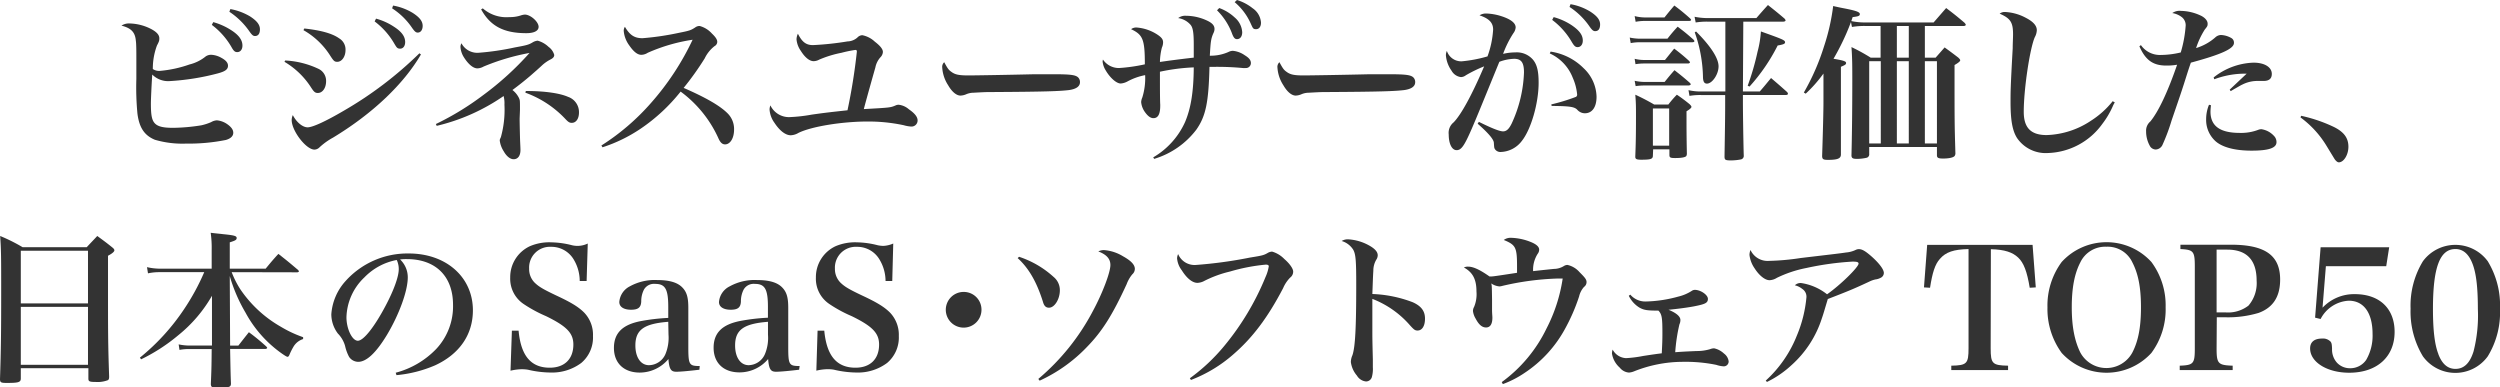 <svg xmlns="http://www.w3.org/2000/svg" width="507.14" height="78.6" viewBox="0 0 507.14 78.6"><defs><style>.cls-1{fill:#333;}</style></defs><title>アセット 63</title><g id="レイヤー_2" data-name="レイヤー 2"><g id="レイヤー_9" data-name="レイヤー 9"><path class="cls-1" d="M26.33,4.76a10,10,0,0,1,4.08,1c1.33.65,1.91,1.3,1.91,2,0,.41,0,.58-.48,1.47A13.49,13.49,0,0,0,31,14a2.25,2.25,0,0,0,1.43.38,24.26,24.26,0,0,0,6-1.3,8.36,8.36,0,0,0,3.33-1.66,2,2,0,0,1,1.06-.31,4.67,4.67,0,0,1,2.14.65c.88.48,1.29,1,1.29,1.56,0,.75-.54,1.16-2.07,1.57a48.94,48.94,0,0,1-9.76,1.56,4.54,4.54,0,0,1-3.54-1.33c-.13,2.08-.27,4.93-.27,5.92,0,2.38.21,3.37.82,4s1.66.89,3.67.89a38.05,38.05,0,0,0,5.74-.51,10.64,10.64,0,0,0,2-.65A2.58,2.58,0,0,1,44,24.41a4.38,4.38,0,0,1,2,.71c.91.62,1.32,1.19,1.32,1.81s-.44,1.15-1.49,1.46a38.17,38.17,0,0,1-8.06.74,19.87,19.87,0,0,1-6.36-.78c-2.11-.88-3.16-2.44-3.53-5.3A56.5,56.5,0,0,1,27.66,16V14.45c0-1.29,0-2.28,0-2.58,0-1.09,0-3-.1-3.58-.14-1.73-.92-2.58-2.92-3.09A2.76,2.76,0,0,1,26.33,4.76Zm16.93-.27A13.08,13.08,0,0,1,46.9,6.12c1.56,1,2.28,2,2.28,3.13,0,.78-.41,1.32-1.06,1.32-.44,0-.71-.2-1.15-1a14.93,14.93,0,0,0-4-4.52Zm3.47-2.65a12,12,0,0,1,4,1.49c1.36.89,2,1.67,2,2.62s-.41,1.36-1,1.36c-.37,0-.61-.2-1.12-.92a15,15,0,0,0-4.08-4Z"/><path class="cls-1" d="M57.85,12.27A17.87,17.87,0,0,1,64.68,14a2.69,2.69,0,0,1,1.47,2.48c0,1.36-.72,2.38-1.67,2.38-.54,0-.78-.2-1.36-1.09a16.14,16.14,0,0,0-5.41-5.23Zm27.54-1.22c-3.5,6-9.79,12-17.82,16.86a13.55,13.55,0,0,0-2.78,2,1.49,1.49,0,0,1-1,.44c-1.7,0-4.62-3.81-4.62-6a2.54,2.54,0,0,1,.23-1c.75,1.46,2,2.48,3,2.48s3.63-1.19,7.34-3.37A76.53,76.53,0,0,0,85.08,10.81ZM61.73,5.78c3.36.37,5.67,1,7.07,2a2.63,2.63,0,0,1,1.29,2.38c0,1.33-.75,2.38-1.67,2.38-.57,0-.74-.17-1.46-1.29a15.4,15.4,0,0,0-5.4-5.13Zm14.55-2a12.48,12.48,0,0,1,3.63,1.64c1.57,1,2.28,2,2.28,3.12,0,.79-.41,1.33-1,1.33s-.71-.2-1.19-1a15,15,0,0,0-4-4.52Zm3.46-2.65a11.54,11.54,0,0,1,4,1.5c1.36.88,2,1.66,2,2.62,0,.81-.4,1.36-1,1.36-.37,0-.61-.21-1.12-.92a14.18,14.18,0,0,0-4.08-4Z"/><path class="cls-1" d="M88.42,25.16A56.66,56.66,0,0,0,98,19.31a61.1,61.1,0,0,0,9.42-8.57,45.29,45.29,0,0,0-9.32,2.76,2.68,2.68,0,0,1-1.26.37c-.85,0-1.87-.85-2.79-2.34a4.41,4.41,0,0,1-.64-2,1.45,1.45,0,0,1,.2-.75A3.64,3.64,0,0,0,97,10.71a53.05,53.05,0,0,0,7.44-1.09c2.42-.44,2.79-.54,3.57-1a2.43,2.43,0,0,1,1.06-.37,5.18,5.18,0,0,1,2.21,1.26,3,3,0,0,1,1.15,1.63c0,.37-.2.64-.75.92A7.77,7.77,0,0,0,110,13.22c-.54.51-1.39,1.26-2.48,2.21-1.26,1.06-2.14,1.77-3.57,2.83a4.62,4.62,0,0,1,1.33,1.63c.2.47.2.47.2,2.38l-.07,1.83c0,.75.07,3.85.1,4.56s.07,1.36.07,1.77c0,1.15-.51,1.87-1.39,1.87-.68,0-1.43-.58-2-1.6a5.18,5.18,0,0,1-.81-2.18c0-.2,0-.2.23-.71a20.58,20.58,0,0,0,.72-6.56,5.94,5.94,0,0,0-.17-1.77,40,40,0,0,1-13.57,6.05ZM97.94,1.7a7.27,7.27,0,0,0,5.4,1.77,7,7,0,0,0,2.31-.34,3.09,3.09,0,0,1,.82-.17c1.15,0,2.79,1.46,2.79,2.48,0,.82-.92,1.29-2.49,1.29-4.58,0-7.3-1.43-9.17-4.83Zm8.73,16.76c3.81,0,6.87.44,8.57,1.19a3.27,3.27,0,0,1,2.21,3.16c0,1.26-.58,2.11-1.46,2.11-.44,0-.68-.14-1.23-.71a20.87,20.87,0,0,0-8.19-5.41Z"/><path class="cls-1" d="M122,29.51a46.46,46.46,0,0,0,10.1-8.67A54.11,54.11,0,0,0,140.5,8.06a35.37,35.37,0,0,0-9.11,2.65,2.47,2.47,0,0,1-1.29.41c-.78,0-1.56-.62-2.45-1.91a5.78,5.78,0,0,1-1.12-2.92,1.37,1.37,0,0,1,.24-.85c1,1.7,1.94,2.31,3.57,2.31a55.56,55.56,0,0,0,7.38-1.09c2.24-.44,2.44-.54,3.29-1.08a1.49,1.49,0,0,1,.92-.31,5.12,5.12,0,0,1,2.48,1.53c.75.71,1.09,1.22,1.09,1.7a1,1,0,0,1-.54.85,6.93,6.93,0,0,0-2,2.48,58.68,58.68,0,0,1-4.28,6c4.45,1.94,7.28,3.57,8.81,5.06a4.47,4.47,0,0,1,1.42,3.4c0,1.74-.78,3-1.83,3-.58,0-1-.41-1.4-1.36a24.07,24.07,0,0,0-7.61-9.35A36.39,36.39,0,0,1,130,26.08a30.82,30.82,0,0,1-7.78,3.8Z"/><path class="cls-1" d="M164.92,9.15a59.81,59.81,0,0,0,7-.75,3.12,3.12,0,0,0,2-.78,1.44,1.44,0,0,1,1-.48,5.14,5.14,0,0,1,2.55,1.32c1.16.89,1.63,1.54,1.63,2.08a1.65,1.65,0,0,1-.47,1.05,4.32,4.32,0,0,0-1.06,2.11c-.37,1.29-1.87,6.6-2.34,8.43,5.4-.3,5.4-.3,6.46-.75a1.4,1.4,0,0,1,.61-.13,3.73,3.73,0,0,1,2.07.92c1.23.85,1.77,1.56,1.77,2.27a1.23,1.23,0,0,1-1.33,1.23,7,7,0,0,1-1.49-.27,34.33,34.33,0,0,0-7.35-.75c-5.09,0-11.35,1-14,2.31a3.32,3.32,0,0,1-1.56.48c-1.06,0-2.25-.92-3.3-2.52a5.16,5.16,0,0,1-1-2.69,2.29,2.29,0,0,1,.17-.85,4.17,4.17,0,0,0,3.8,2.38,31.9,31.9,0,0,0,4.59-.51c2.89-.4,2.89-.4,7.25-.88a117.45,117.45,0,0,0,1.9-11.9c0-.27-.1-.34-.31-.34a25,25,0,0,0-2.82.58,22.11,22.11,0,0,0-4.52,1.39,2.4,2.4,0,0,1-1.12.31c-.82,0-1.77-.75-2.59-2.08A4.73,4.73,0,0,1,161.58,8a2.77,2.77,0,0,1,.28-1.16C162.71,8.53,163.52,9.15,164.92,9.15Z"/><path class="cls-1" d="M193,14.58c.74.55,1.53.72,3.4.72,1.36,0,7.58-.1,13.46-.24.58,0,2.79,0,3.81,0,3.4,0,4.45.13,5,.61a1.31,1.31,0,0,1,.41,1c0,.85-.75,1.39-2.21,1.6-1.9.23-4.89.34-15.16.4-1.56,0-1.73,0-4.22.14a3.87,3.87,0,0,0-1.49.31,3.12,3.12,0,0,1-1.16.27c-.81,0-1.73-.75-2.51-2.11a7.38,7.38,0,0,1-1.19-3.54,1.28,1.28,0,0,1,.4-1.12C192.22,13.87,192.42,14.18,193,14.58Z"/><path class="cls-1" d="M233.94,31.92a15.81,15.81,0,0,0,6.46-7.17c1.18-2.79,1.73-6.15,1.76-11.08a40.14,40.14,0,0,0-6.86.88v1.84c0,1.08,0,3.87.06,4.82v.24c0,1.7-.44,2.52-1.39,2.52-.58,0-1.16-.44-1.73-1.26a4.11,4.11,0,0,1-.75-2,2.75,2.75,0,0,1,.24-.95,13.23,13.23,0,0,0,.57-4.52,12.45,12.45,0,0,0-3.6,1.29,3.41,3.41,0,0,1-1.36.41c-.85,0-2.14-1.12-3.06-2.69a4.24,4.24,0,0,1-.61-1.76,2.05,2.05,0,0,1,.07-.41A3.89,3.89,0,0,0,227,13.8a34.38,34.38,0,0,0,5.24-.75c0-5.09-.41-6-2.79-7.13a1.7,1.7,0,0,1,1.12-.34A8.93,8.93,0,0,1,234.75,7c.89.58,1.19,1,1.19,1.59a2.59,2.59,0,0,1-.24,1.06,12.36,12.36,0,0,0-.4,2.92c1.56-.23,3.84-.54,6.86-.88,0-.51,0-1.4,0-2.69,0-2.41-.17-3.43-.68-4A4.12,4.12,0,0,0,239,3.67a2.35,2.35,0,0,1,1.63-.47,10.21,10.21,0,0,1,4.28,1c1,.47,1.46,1,1.46,1.66a1.78,1.78,0,0,1-.2.82c-.51,1.15-.58,1.66-.75,4.62a8.9,8.9,0,0,0,3.77-.75,2,2,0,0,1,.92-.24,5,5,0,0,1,2.38.89c.89.54,1.26,1,1.26,1.6a1,1,0,0,1-1.09,1,3.18,3.18,0,0,1-.54,0,56.48,56.48,0,0,0-5.68-.24h-1.09c-.17,7.21-.75,10-2.65,12.72a16.81,16.81,0,0,1-8.57,5.95ZM247.33,1.63a9.14,9.14,0,0,1,3.13,1.91,4.22,4.22,0,0,1,1.53,3c0,.85-.41,1.4-1.06,1.4-.44,0-.71-.31-1.05-1.26a13.09,13.09,0,0,0-3-4.59ZM250.93,0a9.64,9.64,0,0,1,3.17,1.67,3.83,3.83,0,0,1,1.7,2.92c0,.82-.38,1.33-1,1.33s-.65-.21-1.09-1.16A12.1,12.1,0,0,0,250.46.44Z"/><path class="cls-1" d="M261,14.58c.74.55,1.53.72,3.4.72,1.36,0,7.58-.1,13.46-.24.58,0,2.79,0,3.81,0,3.4,0,4.45.13,5,.61a1.31,1.31,0,0,1,.41,1c0,.85-.75,1.39-2.21,1.6-1.9.23-4.89.34-15.16.4-1.56,0-1.73,0-4.22.14a3.87,3.87,0,0,0-1.49.31,3.12,3.12,0,0,1-1.16.27c-.81,0-1.73-.75-2.51-2.11a7.38,7.38,0,0,1-1.19-3.54,1.28,1.28,0,0,1,.4-1.12C260.22,13.87,260.42,14.18,261,14.58Z"/><path class="cls-1" d="M300,24.72c2.66,1.32,4.22,1.93,4.9,1.93s1.19-.44,1.77-1.63a26.74,26.74,0,0,0,2.48-10.33c0-2-.55-2.76-2-2.76a9.3,9.3,0,0,0-3,.61c-4.46,10.92-4.46,10.92-5.55,13.47-1.56,3.6-2.17,4.45-3.12,4.45s-1.6-1.29-1.6-3.19a2.73,2.73,0,0,1,1-2.45c1.53-1.57,3.74-5.61,6.19-11.36a28,28,0,0,0-3.7,1.8,1.72,1.72,0,0,1-1,.38,2.53,2.53,0,0,1-1.91-1.29,6.25,6.25,0,0,1-1.15-3.13,2,2,0,0,1,.2-.89,3.05,3.05,0,0,0,3,2.11,27.35,27.35,0,0,0,5.24-1A19.14,19.14,0,0,0,302.89,6c0-1.39-.82-2.24-2.76-2.89a2.45,2.45,0,0,1,1.33-.37,11.08,11.08,0,0,1,3,.51c1.94.61,3,1.39,3,2.31a2.19,2.19,0,0,1-.45,1.16,20.61,20.61,0,0,0-2.1,4.21,10.62,10.62,0,0,1,2.48-.3A4.33,4.33,0,0,1,311,12.14c.81,1,1.12,2.34,1.12,4.65,0,4.19-1.56,9.52-3.43,11.83a5.56,5.56,0,0,1-4.25,2.21,1.33,1.33,0,0,1-1.16-.54c-.17-.27-.17-.27-.24-1.29,0-.71-1.12-2-3.29-3.91Zm14.55-14.25a11.87,11.87,0,0,1,6.7,3.37,8.18,8.18,0,0,1,2.62,5.78c0,2.1-.88,3.36-2.38,3.36a2.08,2.08,0,0,1-1.5-.68c-.57-.64-1.53-.78-5.23-.81l-.07-.31a38.81,38.81,0,0,0,5-1.53.51.51,0,0,0,.24-.51,10.77,10.77,0,0,0-.89-3.37,9,9,0,0,0-4.66-4.93Zm.62-7a12.49,12.49,0,0,1,3.63,1.63c1.57,1.06,2.28,2,2.28,3.13,0,.78-.41,1.33-1.05,1.33-.44,0-.68-.21-1.16-1a14.91,14.91,0,0,0-4-4.52ZM318.59.85a11.35,11.35,0,0,1,4,1.5c1.36.88,2,1.66,2,2.61s-.4,1.36-1,1.36c-.37,0-.61-.2-1.12-.91a14.6,14.6,0,0,0-4.08-4Z"/><path class="cls-1" d="M330.6,7.62a10.5,10.5,0,0,0,2.28.23h5.37c.85-1.08,1.12-1.39,2.07-2.44,1.43,1.08,1.84,1.42,3.16,2.58.17.17.24.27.24.37s-.13.21-.44.21h-10.4a10.43,10.43,0,0,0-2.08.17Zm1,4.31a8.09,8.09,0,0,0,1.9.24h4.25c.82-1,1.06-1.33,1.87-2.31a36.34,36.34,0,0,1,3,2.48c.13.14.2.24.2.31s-.13.23-.41.23h-8.94a11,11,0,0,0-1.7.14Zm0,4.46a9.42,9.42,0,0,0,2,.23h4.08c.85-1.05,1.09-1.36,2-2.38,1.4,1.09,1.81,1.43,3.1,2.55.13.14.2.24.2.31s-.17.24-.47.24h-8.88a13,13,0,0,0-1.83.13Zm0-13.13a8.42,8.42,0,0,0,2.21.28h3.84c.85-1.06,1.12-1.4,2-2.42a40.54,40.54,0,0,1,3.2,2.62c.14.14.2.24.2.31s-.13.2-.4.2h-8.95a9.54,9.54,0,0,0-1.9.17Zm3.7,28.29c0,.71-.41.85-2.38.85-.92,0-1.19-.14-1.19-.58v-.1c.1-2.48.14-4.42.14-8.16,0-1.94,0-2.65-.14-4.35a43.1,43.1,0,0,1,3.84,2h2.86a21.76,21.76,0,0,1,1.73-2,31.7,31.7,0,0,1,2.59,1.93c.27.28.37.41.37.55s-.24.44-1,.88v2.25c0,.71,0,2.82.07,6.25a1.13,1.13,0,0,1-.11.58c-.23.27-1,.41-2.27.41-1,0-1.16-.11-1.16-.65V30.29h-3.3Zm0-2h3.3V22h-3.3Zm18.26-11h3.43c1-1.15,1.29-1.53,2.28-2.72,1.43,1.23,1.87,1.6,3.23,2.82a.66.66,0,0,1,.2.38c0,.13-.17.24-.44.24h-8.7v1.25c0,2.59.1,8.81.17,11a.73.73,0,0,1-.58.82,10.69,10.69,0,0,1-2,.2c-1.16,0-1.32-.1-1.32-.82.13-7.95.13-8.84.13-11.22V19.28h-4.83a12.64,12.64,0,0,0-2.41.17l-.2-1.16a11.38,11.38,0,0,0,2.68.27H350V4.39h-3.67a13.77,13.77,0,0,0-2.35.17l-.23-1.16a13.6,13.6,0,0,0,2.61.27h9.93c1-1.15,1.33-1.53,2.35-2.65,1.49,1.19,1.93,1.53,3.36,2.75.14.17.21.28.21.38s-.17.24-.45.24h-8.12ZM344.06,6.39c3,3,4.56,5.44,4.56,7.07s-1.29,3.5-2.35,3.5c-.54,0-.78-.37-.81-1.29a28.54,28.54,0,0,0-1.67-9.11Zm10.47,11a52.89,52.89,0,0,0,2-6.9,21,21,0,0,0,.68-4.11c4.46,1.6,4.9,1.76,4.9,2.21,0,.3-.34.44-1.5.64a37.65,37.65,0,0,1-5.71,8.33Z"/><path class="cls-1" d="M365.92,18.77A46.14,46.14,0,0,0,370,9.45a42.53,42.53,0,0,0,1.87-8.23c1,.24,1.87.41,2.41.51,2.28.45,3,.72,3,1.13s-.41.47-1.46.61l-.27.81a14.18,14.18,0,0,0,2.85.28h13.84l2.55-2.93c1.7,1.29,2.21,1.7,3.74,3,.17.21.24.31.24.41s-.17.24-.48.24h-7.82V11.7h2.18l1.83-2.08c1.26.92,1.63,1.19,2.79,2.08.27.27.37.4.37.54s-.2.41-1.15.95c0,11.73,0,11.73.17,17.78a1,1,0,0,1-.14.65c-.24.34-1.15.54-2.34.54-1,0-1.26-.14-1.26-.68V29.82H379.18v1.39a.72.72,0,0,1-.47.78,8.73,8.73,0,0,1-2,.24c-.85,0-1.09-.14-1.13-.65.11-4.14.17-9.89.17-15.16,0-2.72,0-4.66-.17-6.87a37.53,37.53,0,0,1,3.91,2.15h2V5.27H378.4a14.91,14.91,0,0,0-2.72.2l-.2-1a48.62,48.62,0,0,1-3.54,7.45c2,.34,2.55.51,2.55.85s-.27.44-1.05.78V31.34c0,.82-.68,1.09-2.62,1.09-.95,0-1.16-.13-1.19-.75.17-5.26.27-9.21.27-11V14.92A27.39,27.39,0,0,1,366.3,19Zm15.61-6.36h-2.35V29.1h2.35Zm3.26-.71h2.42V5.27h-2.42Zm2.42.71h-2.42V29.1h2.42Zm5.71,0h-2.45V29.1h2.45Z"/><path class="cls-1" d="M429,20.77a5.87,5.87,0,0,0-.44.85,17.24,17.24,0,0,1-2.08,3.5,14.13,14.13,0,0,1-11,5.92A7.05,7.05,0,0,1,409.17,28c-.95-1.5-1.32-3.64-1.32-7.31,0-2.11,0-3,.44-10.91,0-1,.07-2,.07-2.82,0-2.42-.51-3.23-2.72-4.19a1.7,1.7,0,0,1,1.08-.34A9.91,9.91,0,0,1,411,3.64c1.5.78,2.18,1.6,2.18,2.48a3.19,3.19,0,0,1-.41,1.43c-1,2.28-2.24,10.5-2.24,15.13,0,3.26,1.46,4.72,4.65,4.72a17.11,17.11,0,0,0,9-2.92,17.86,17.86,0,0,0,4.39-3.95Z"/><path class="cls-1" d="M434.3,9.15a4.69,4.69,0,0,0,4,2,17.85,17.85,0,0,0,4.08-.51,24.87,24.87,0,0,0,1-5.48,2.09,2.09,0,0,0-.72-1.63,4.26,4.26,0,0,0-2-.88,2.57,2.57,0,0,1,1.77-.44,9.81,9.81,0,0,1,3.91.91c.92.41,1.49,1.06,1.49,1.67,0,.41,0,.51-.57,1.19a16.42,16.42,0,0,0-1.77,3.77,10.5,10.5,0,0,0,3.87-2.14,1.77,1.77,0,0,1,1.16-.51,4.6,4.6,0,0,1,2.11.61,1.06,1.06,0,0,1,.54,1c0,1.16-2.48,2.31-8.74,4C444,13.94,444,13.94,443,17.1c-.65,2-.65,2-2.48,7.34a38.87,38.87,0,0,1-1.87,5,1.59,1.59,0,0,1-1.36.89,1.41,1.41,0,0,1-1.09-.58,6,6,0,0,1-.85-3.1,2.44,2.44,0,0,1,.85-2c1.66-2,3.57-6.08,5.44-11.52a12.15,12.15,0,0,1-2.21.17c-2.69,0-4.22-1.12-5.44-3.91Zm14.21,12.2a12.51,12.51,0,0,0-.1,1.29c0,2.93,1.94,4.32,5.95,4.32a9.76,9.76,0,0,0,3.7-.61,1.8,1.8,0,0,1,.68-.14,4.3,4.3,0,0,1,2.55,1.36,1.76,1.76,0,0,1,.51,1.26c0,1.19-1.56,1.73-5.06,1.73-3.27,0-5.78-.64-7.21-1.83a5.81,5.81,0,0,1-2-4.56,7.67,7.67,0,0,1,.58-2.92Zm.54-5.64a13.69,13.69,0,0,1,8.09-3c2.25,0,3.71.92,3.71,2.28,0,.95-.54,1.43-1.67,1.43l-1.32,0a6.78,6.78,0,0,0-3,.74c-.24.11-.24.11-1.43.79-.41.23-.51.3-.92.54l-.2-.31,3.43-3.23h-.85a17.64,17.64,0,0,0-5.71,1.13Z"/><path class="cls-1" d="M466.8,23.49a30.25,30.25,0,0,1,6.67,2.28c2,1,2.92,2.21,2.92,4,0,1.63-.95,3.16-1.94,3.16-.24,0-.47-.17-.78-.54-.1-.14-.1-.14-1.73-2.82a19.89,19.89,0,0,0-5.27-5.75Z"/><path class="cls-1" d="M4.22,76.77c0,.78-.48.91-2.83.91-1.22,0-1.39-.1-1.39-.81.2-6.05.24-9.72.24-17.48,0-7,0-8.63-.21-11.52a34.64,34.64,0,0,1,4.56,2.28h13c.92-1,1.23-1.29,2.14-2.28,1.36,1,1.77,1.29,3,2.28.34.27.47.44.47.64s-.27.55-1.29,1.09l0,5.44c0,10.17,0,12.38.23,19.07,0,.41-.06.58-.23.72a5.86,5.86,0,0,1-2.55.37c-1.16,0-1.43-.1-1.43-.65V74.69H4.22ZM17.85,50.86H4.22V61.54H17.85ZM4.22,62.25V74H17.85V62.25Z"/><path class="cls-1" d="M47,55.21a18.36,18.36,0,0,0,1.73,3.44A24.64,24.64,0,0,0,57,66.3a24.07,24.07,0,0,0,4.49,2.1v.38a3.48,3.48,0,0,0-2,1.63,12.33,12.33,0,0,0-.75,1.5c-.13.34-.27.47-.41.47s-.51-.2-1.36-.81a24.23,24.23,0,0,1-7.17-8.16A32,32,0,0,1,46.61,56l.07,14.11h1.67c.74-.95,1.46-1.87,2.14-2.72A42.08,42.08,0,0,1,54,70.27c.13.14.2.24.2.31s-.17.2-.34.2H46.68c.1,5.17.1,5.17.17,7,0,.75-.31.85-2.62.85-1.25,0-1.42-.1-1.46-.71.1-2.52.14-3.1.17-7.11H38.52a10.06,10.06,0,0,0-2.11.17l-.17-1.12a10.85,10.85,0,0,0,2.28.24H43L43,60a28.3,28.3,0,0,1-6.83,8,36.34,36.34,0,0,1-7.55,4.89l-.24-.34a44.19,44.19,0,0,0,9-9.89,45.55,45.55,0,0,0,4.05-7.45H32.4a10.67,10.67,0,0,0-2.38.24l-.2-1.26a11.54,11.54,0,0,0,2.58.31H42.94V50.76a21.89,21.89,0,0,0-.2-3.54c1.09.14,2,.21,2.51.28,2.31.23,2.76.37,2.76.78s-.34.54-1.4.88V54.5h7.28c1.12-1.36,1.46-1.77,2.58-3,1.74,1.36,2.28,1.81,4,3.27.1.13.17.2.17.27s-.17.2-.34.2Z"/><path class="cls-1" d="M80.27,75.61a17.6,17.6,0,0,0,8.23-4.83,12.63,12.63,0,0,0,3.4-8.94c0-5.81-3.54-9.28-9.38-9.28a10.25,10.25,0,0,0-1.36.07,5,5,0,0,1,1.56,3.64c0,2.72-1.73,7.48-4.18,11.59-2.21,3.67-4.18,5.54-5.88,5.54a2.27,2.27,0,0,1-1.84-1A8.67,8.67,0,0,1,70,70.17a5.88,5.88,0,0,0-1.46-2.51,6.52,6.52,0,0,1-1.33-3.91A11.18,11.18,0,0,1,70.11,57a16.87,16.87,0,0,1,12.82-5.58c7.58,0,13,4.8,13,11.53,0,4.93-2.72,8.87-7.65,11.15a25.56,25.56,0,0,1-7.85,2ZM73.92,56.27a11.56,11.56,0,0,0-3.64,8.09c0,2.34,1.15,4.76,2.31,4.76s3.37-2.82,5.58-7c1.7-3.19,2.72-6,2.72-7.51a4,4,0,0,0-.14-1.12,3.7,3.7,0,0,0-.27-.75A12.27,12.27,0,0,0,73.92,56.27Z"/><path class="cls-1" d="M103.84,67.08h1.36c.47,5.1,2.51,7.51,6.32,7.51,3,0,4.79-1.77,4.79-4.69,0-2.31-1.32-3.71-5.57-5.78a27.61,27.61,0,0,1-4.46-2.41,6.17,6.17,0,0,1-2.78-5.41,6.91,6.91,0,0,1,4-6.36,10,10,0,0,1,4.35-.78,17.77,17.77,0,0,1,4.15.58,4.76,4.76,0,0,0,3.23-.34L119,57H117.6a8.48,8.48,0,0,0-1.15-4.24,5.25,5.25,0,0,0-4.69-2.69,4.21,4.21,0,0,0-4.42,4.42,3.89,3.89,0,0,0,1.12,2.85c.85.82,1.7,1.33,4.42,2.62,3,1.4,4.49,2.31,5.64,3.47a6.48,6.48,0,0,1,1.77,4.73,6.74,6.74,0,0,1-2.38,5.47,9.91,9.91,0,0,1-6.22,1.94A20.71,20.71,0,0,1,107.1,75a7.75,7.75,0,0,0-1.29-.1,10.77,10.77,0,0,0-2.25.3Z"/><path class="cls-1" d="M141.88,75c-2,.24-3.81.41-4.69.41-1.09,0-1.43-.51-1.6-2.58a7.57,7.57,0,0,1-5.81,2.75c-3.23,0-5.24-1.93-5.24-5s1.8-4.73,5.44-5.44a40.46,40.46,0,0,1,5.58-.65V62.25c0-3.6-.61-4.66-2.65-4.66a2.34,2.34,0,0,0-2.28,1.16,5.2,5.2,0,0,0-.55,2.41c-.06,1.23-.64,1.67-2.07,1.67s-2.38-.55-2.38-1.57a3.89,3.89,0,0,1,2.11-3.16,10.44,10.44,0,0,1,5.57-1.29c2.35,0,4,.44,5,1.4s1.32,2.1,1.32,4.21l0,3,0,3c0,1,0,1.59,0,1.83,0,3.74.14,4,2.31,4Zm-6.32-9.72c-4.93.38-6.67,1.63-6.67,4.8,0,2.41,1.09,4,2.76,4A3.7,3.7,0,0,0,135,71.8a8.69,8.69,0,0,0,.61-3.94Z"/><path class="cls-1" d="M162.11,75c-2,.24-3.81.41-4.69.41-1.09,0-1.43-.51-1.6-2.58A7.57,7.57,0,0,1,150,75.54c-3.23,0-5.24-1.93-5.24-5s1.8-4.73,5.44-5.44a40.46,40.46,0,0,1,5.58-.65V62.25c0-3.6-.62-4.66-2.65-4.66a2.34,2.34,0,0,0-2.28,1.16,5.2,5.2,0,0,0-.55,2.41c-.06,1.23-.64,1.67-2.07,1.67s-2.38-.55-2.38-1.57A3.89,3.89,0,0,1,148,58.1a10.44,10.44,0,0,1,5.57-1.29c2.35,0,4,.44,5,1.4s1.33,2.1,1.33,4.21l0,3,0,3c0,1,0,1.59,0,1.83,0,3.74.13,4,2.31,4Zm-6.32-9.72c-4.93.38-6.67,1.63-6.67,4.8,0,2.41,1.09,4,2.76,4a3.68,3.68,0,0,0,3.29-2.25,8.53,8.53,0,0,0,.62-3.94Z"/><path class="cls-1" d="M165.85,67.08h1.36c.48,5.1,2.52,7.51,6.33,7.51,3,0,4.79-1.77,4.79-4.69,0-2.31-1.33-3.71-5.58-5.78a26.82,26.82,0,0,1-4.45-2.41,6.16,6.16,0,0,1-2.79-5.41,6.91,6.91,0,0,1,4-6.36,10.07,10.07,0,0,1,4.36-.78,17.71,17.71,0,0,1,4.14.58,5.73,5.73,0,0,0,1.19.14,5.63,5.63,0,0,0,2-.48L181,57h-1.36a8.48,8.48,0,0,0-1.16-4.24,5.24,5.24,0,0,0-4.69-2.69,4.22,4.22,0,0,0-4.42,4.42,3.9,3.9,0,0,0,1.13,2.85c.85.82,1.7,1.33,4.42,2.62,3,1.4,4.48,2.31,5.64,3.47a6.52,6.52,0,0,1,1.77,4.73,6.74,6.74,0,0,1-2.38,5.47,9.91,9.91,0,0,1-6.22,1.94,20.71,20.71,0,0,1-4.59-.58,7.79,7.79,0,0,0-1.3-.1,10.7,10.7,0,0,0-2.24.3Z"/><path class="cls-1" d="M199.1,62.83a3.62,3.62,0,1,1-3.6-3.61A3.59,3.59,0,0,1,199.1,62.83Z"/><path class="cls-1" d="M206.72,52.09a19.45,19.45,0,0,1,7,4.08A3.47,3.47,0,0,1,215,58.88c0,1.81-1.08,3.54-2.2,3.54-.62,0-1-.34-1.23-1.19-1.26-4-2.85-6.8-5.13-8.87Zm3.91,24.78A45.9,45.9,0,0,0,221.75,63c1.93-3.6,3.5-7.75,3.5-9.24,0-1.26-.78-2.11-2.45-2.76a2.64,2.64,0,0,1,1.12-.27A8.6,8.6,0,0,1,227.83,52c1.6.89,2.38,1.7,2.38,2.55a1.48,1.48,0,0,1-.51,1.09,6.87,6.87,0,0,0-1.15,2c-2.89,6.29-5,9.62-8.06,12.75a31.26,31.26,0,0,1-9.59,6.83Z"/><path class="cls-1" d="M241.37,76.73a37.6,37.6,0,0,0,6.9-6.46,53.72,53.72,0,0,0,8.46-14.1,8.39,8.39,0,0,0,.65-2.15c0-.23-.21-.34-.61-.34a37.78,37.78,0,0,0-7.25,1.4,23.17,23.17,0,0,0-5.4,2,3.22,3.22,0,0,1-1.22.3c-1,0-2.15-.91-3.17-2.55a4.6,4.6,0,0,1-.95-2.41,2.23,2.23,0,0,1,.21-.88,3.61,3.61,0,0,0,3.57,2.21,89.14,89.14,0,0,0,11-1.5c2.55-.41,2.82-.47,3.71-1a2,2,0,0,1,.78-.21,5.59,5.59,0,0,1,2.48,1.5c1.16,1,1.8,2,1.8,2.55a1.51,1.51,0,0,1-.61,1.22,6.9,6.9,0,0,0-1.43,2.14c-3.13,6-6.22,10.07-10.06,13.4a28.43,28.43,0,0,1-8.64,5.23Z"/><path class="cls-1" d="M273.53,48.55a9.89,9.89,0,0,1,3.74,1c1.49.74,2.21,1.46,2.21,2.24a1.69,1.69,0,0,1-.31.92,4.38,4.38,0,0,0-.58,2.24c-.06.68-.13,2.89-.2,4.69a25.49,25.49,0,0,1,8.19,1.67c1.74.78,2.49,1.8,2.49,3.33s-.62,2.41-1.5,2.41c-.51,0-.71-.13-1.6-1.12a19.35,19.35,0,0,0-7.58-5.3V66c0,2.85,0,2.85.1,6.9,0,.58,0,1,0,1.63a6.07,6.07,0,0,1-.21,2,1.23,1.23,0,0,1-1.19.85,2.42,2.42,0,0,1-1.83-1.19,5.23,5.23,0,0,1-1.23-2.75,3.54,3.54,0,0,1,.31-1.36c.58-1.67.78-5.61.78-14.32,0-4.89-.1-6.18-.61-7.1a4.13,4.13,0,0,0-2.35-1.77A2.36,2.36,0,0,1,273.53,48.55Z"/><path class="cls-1" d="M304.64,77.51a29.06,29.06,0,0,0,9.08-10.87A32.5,32.5,0,0,0,317,56.5c-.44,0-.82,0-1,0A56.27,56.27,0,0,0,304.74,58a2.19,2.19,0,0,1-.58.1,3.44,3.44,0,0,1-1.66-.61c.13.44.13.44.17,3.2,0,1.05,0,1.76,0,2.14,0,.75.07,1.32.07,1.6,0,1.32-.44,2-1.29,2s-1.5-.64-2.11-1.8a3.86,3.86,0,0,1-.54-1.53,1.7,1.7,0,0,1,.23-.85,6.67,6.67,0,0,0,.48-3.13c0-2.45-.75-3.87-2.55-4.86a1.83,1.83,0,0,1,.88-.17c1.06,0,2.45.68,4.32,2,.68,0,.68,0,5.58-.75,0-.54,0-.75,0-1.19,0-4-.24-4.45-2.69-5.47a2.3,2.3,0,0,1,1.43-.44,11.42,11.42,0,0,1,3.95.81c1.22.48,1.8,1,1.8,1.6a1.43,1.43,0,0,1-.31.85A6,6,0,0,0,311,55c2.14-.24,3.54-.38,4.22-.45a3.89,3.89,0,0,0,2-.57,1.44,1.44,0,0,1,.74-.24,4.54,4.54,0,0,1,2.45,1.46c1,1,1.43,1.46,1.43,2a1.19,1.19,0,0,1-.51,1,4.39,4.39,0,0,0-1,1.94,38.17,38.17,0,0,1-2.89,6.63,25,25,0,0,1-8.16,8.87,20.49,20.49,0,0,1-4.42,2.28Z"/><path class="cls-1" d="M330.72,59.77a4,4,0,0,0,3.16,1.39,26.67,26.67,0,0,0,6.59-1A8.67,8.67,0,0,0,343.19,59a1.16,1.16,0,0,1,.62-.2c1.15,0,2.65,1,2.65,1.83s-.58,1.06-2.59,1.47c-1.32.27-3.63.57-5.4.74,1.6.65,2.41,1.36,2.41,2.08a2.07,2.07,0,0,1-.2.88,35.27,35.27,0,0,0-.85,5.65c1.43-.11,2.07-.14,4.32-.24a9.44,9.44,0,0,0,2.75-.38,2.29,2.29,0,0,1,.82-.17,4.2,4.2,0,0,1,2,1.06,2.32,2.32,0,0,1,.95,1.6,1,1,0,0,1-1,1,6.07,6.07,0,0,1-1.53-.31,31.27,31.27,0,0,0-6.87-.61,26.74,26.74,0,0,0-9.82,1.94,3.43,3.43,0,0,1-1,.24,2.63,2.63,0,0,1-1.87-1A4.82,4.82,0,0,1,327,71.74a2.32,2.32,0,0,1,.14-.82,3.23,3.23,0,0,0,2.72,1.73,24.36,24.36,0,0,0,3.46-.44c.89-.13,1.67-.27,3.78-.54.1-1.94.13-2.79.13-4,0-3.23-.1-3.91-.81-4.66-2.25,0-2.89-.1-3.78-.57A5.7,5.7,0,0,1,330.41,60Z"/><path class="cls-1" d="M358.19,77.21a24.61,24.61,0,0,0,6.32-9.15,26.15,26.15,0,0,0,1.94-7.78,1.88,1.88,0,0,0-.85-1.67,3.84,3.84,0,0,0-1.5-.74,1.65,1.65,0,0,1,1.3-.45,11.05,11.05,0,0,1,5.23,2.28c2.69-1.87,6.39-5.51,6.39-6.22,0-.31-.3-.41-1.25-.41a59.82,59.82,0,0,0-9.32,1.29,24.24,24.24,0,0,0-6,2,3,3,0,0,1-1.5.48c-.88,0-2.07-.92-3-2.38a6,6,0,0,1-1.06-2.75,2.8,2.8,0,0,1,.21-1,3.81,3.81,0,0,0,3.77,2.21,49.48,49.48,0,0,0,6.42-.58c5.95-.71,7.82-.91,9.18-1.12a5.53,5.53,0,0,0,2-.54,1.48,1.48,0,0,1,.61-.14c.62,0,1.23.34,2.32,1.26,1.7,1.46,2.75,2.82,2.75,3.57a1.1,1.1,0,0,1-.68,1,2.73,2.73,0,0,1-1,.31,5.59,5.59,0,0,0-1.32.47c-3,1.4-4.12,1.87-8.37,3.51-.58,1.93-.95,3.23-1.19,3.87a21.52,21.52,0,0,1-6.15,9.52,20.28,20.28,0,0,1-5,3.43Z"/><path class="cls-1" d="M403.82,70.65c0,3.13.34,3.47,3.53,3.53v.89H395.83v-.89c3.16-.06,3.5-.4,3.5-3.53V50.52c-3,.07-4.62.61-5.81,2-1,1.09-1.53,2.83-2,5.85l-1.23-.07.65-8.63h21.38l.65,8.63-1.23.07c-.54-3.3-1.22-5.06-2.34-6.12s-2.72-1.63-5.54-1.7Z"/><path class="cls-1" d="M418.23,53.14a12.32,12.32,0,0,1,18.19,0,14.74,14.74,0,0,1,2.89,9.21,14.78,14.78,0,0,1-2.89,9.25,12.32,12.32,0,0,1-18.19,0,15.11,15.11,0,0,1-2.89-9.25A14.88,14.88,0,0,1,418.23,53.14ZM422,71.5a6,6,0,0,0,10.57,0c1.19-2.31,1.74-5.14,1.74-9.15s-.55-6.8-1.74-9.11a5.52,5.52,0,0,0-5.27-3.19,5.59,5.59,0,0,0-5.3,3.19c-1.19,2.31-1.73,5.2-1.73,9.11S420.85,69.15,422,71.5Z"/><path class="cls-1" d="M449.65,70.68c0,3.1.3,3.4,3.26,3.5v.89H442.17v-.89c2.79-.1,3.06-.4,3.06-3.5V54.06c0-3.1-.27-3.4-2.92-3.54v-.88h10.23c6.93,0,10,2.14,10,7.07,0,3.47-1.43,5.68-4.35,6.76a21.72,21.72,0,0,1-6.84.89h-1.66Zm1.77-7.31A6.79,6.79,0,0,0,456.11,62a7,7,0,0,0,1.66-5.07c0-4.18-2-6.29-5.95-6.29h-2.17V63.37Z"/><path class="cls-1" d="M471.14,62.42a8.77,8.77,0,0,1,6.56-2.75c5,0,8.06,2.92,8.06,7.65,0,5.06-3.57,8.29-9.22,8.29-4.45,0-7.92-2.14-7.92-4.93,0-1.29.85-2,2.41-2a2.14,2.14,0,0,1,1.7.58c.24.27.31.54.34,1.53a4,4,0,0,0,1,2.79,3.59,3.59,0,0,0,2.65,1.12A3.91,3.91,0,0,0,480,73a9.77,9.77,0,0,0,1.29-5.23c0-4.29-1.77-6.77-4.83-6.77a6.83,6.83,0,0,0-5.71,3.71l-1.12-.27,1.12-14.28h13.91L484.06,54H471.82Z"/><path class="cls-1" d="M491.5,53a8.17,8.17,0,0,1,13.16,0,17.22,17.22,0,0,1,2.48,9.65,17.08,17.08,0,0,1-2.48,9.63,8.12,8.12,0,0,1-13.16,0A17.56,17.56,0,0,1,489,62.62,17.31,17.31,0,0,1,491.5,53Zm3.13,18.83c.75,2,1.9,3,3.47,3,1.73,0,2.92-1.15,3.67-3.53a29.43,29.43,0,0,0,.88-8.61c0-4.41-.34-7.24-1.08-9.17s-1.87-3-3.47-3c-3.16,0-4.56,3.7-4.56,12.13C493.54,66.94,493.88,69.87,494.63,71.8Z"/></g></g></svg>